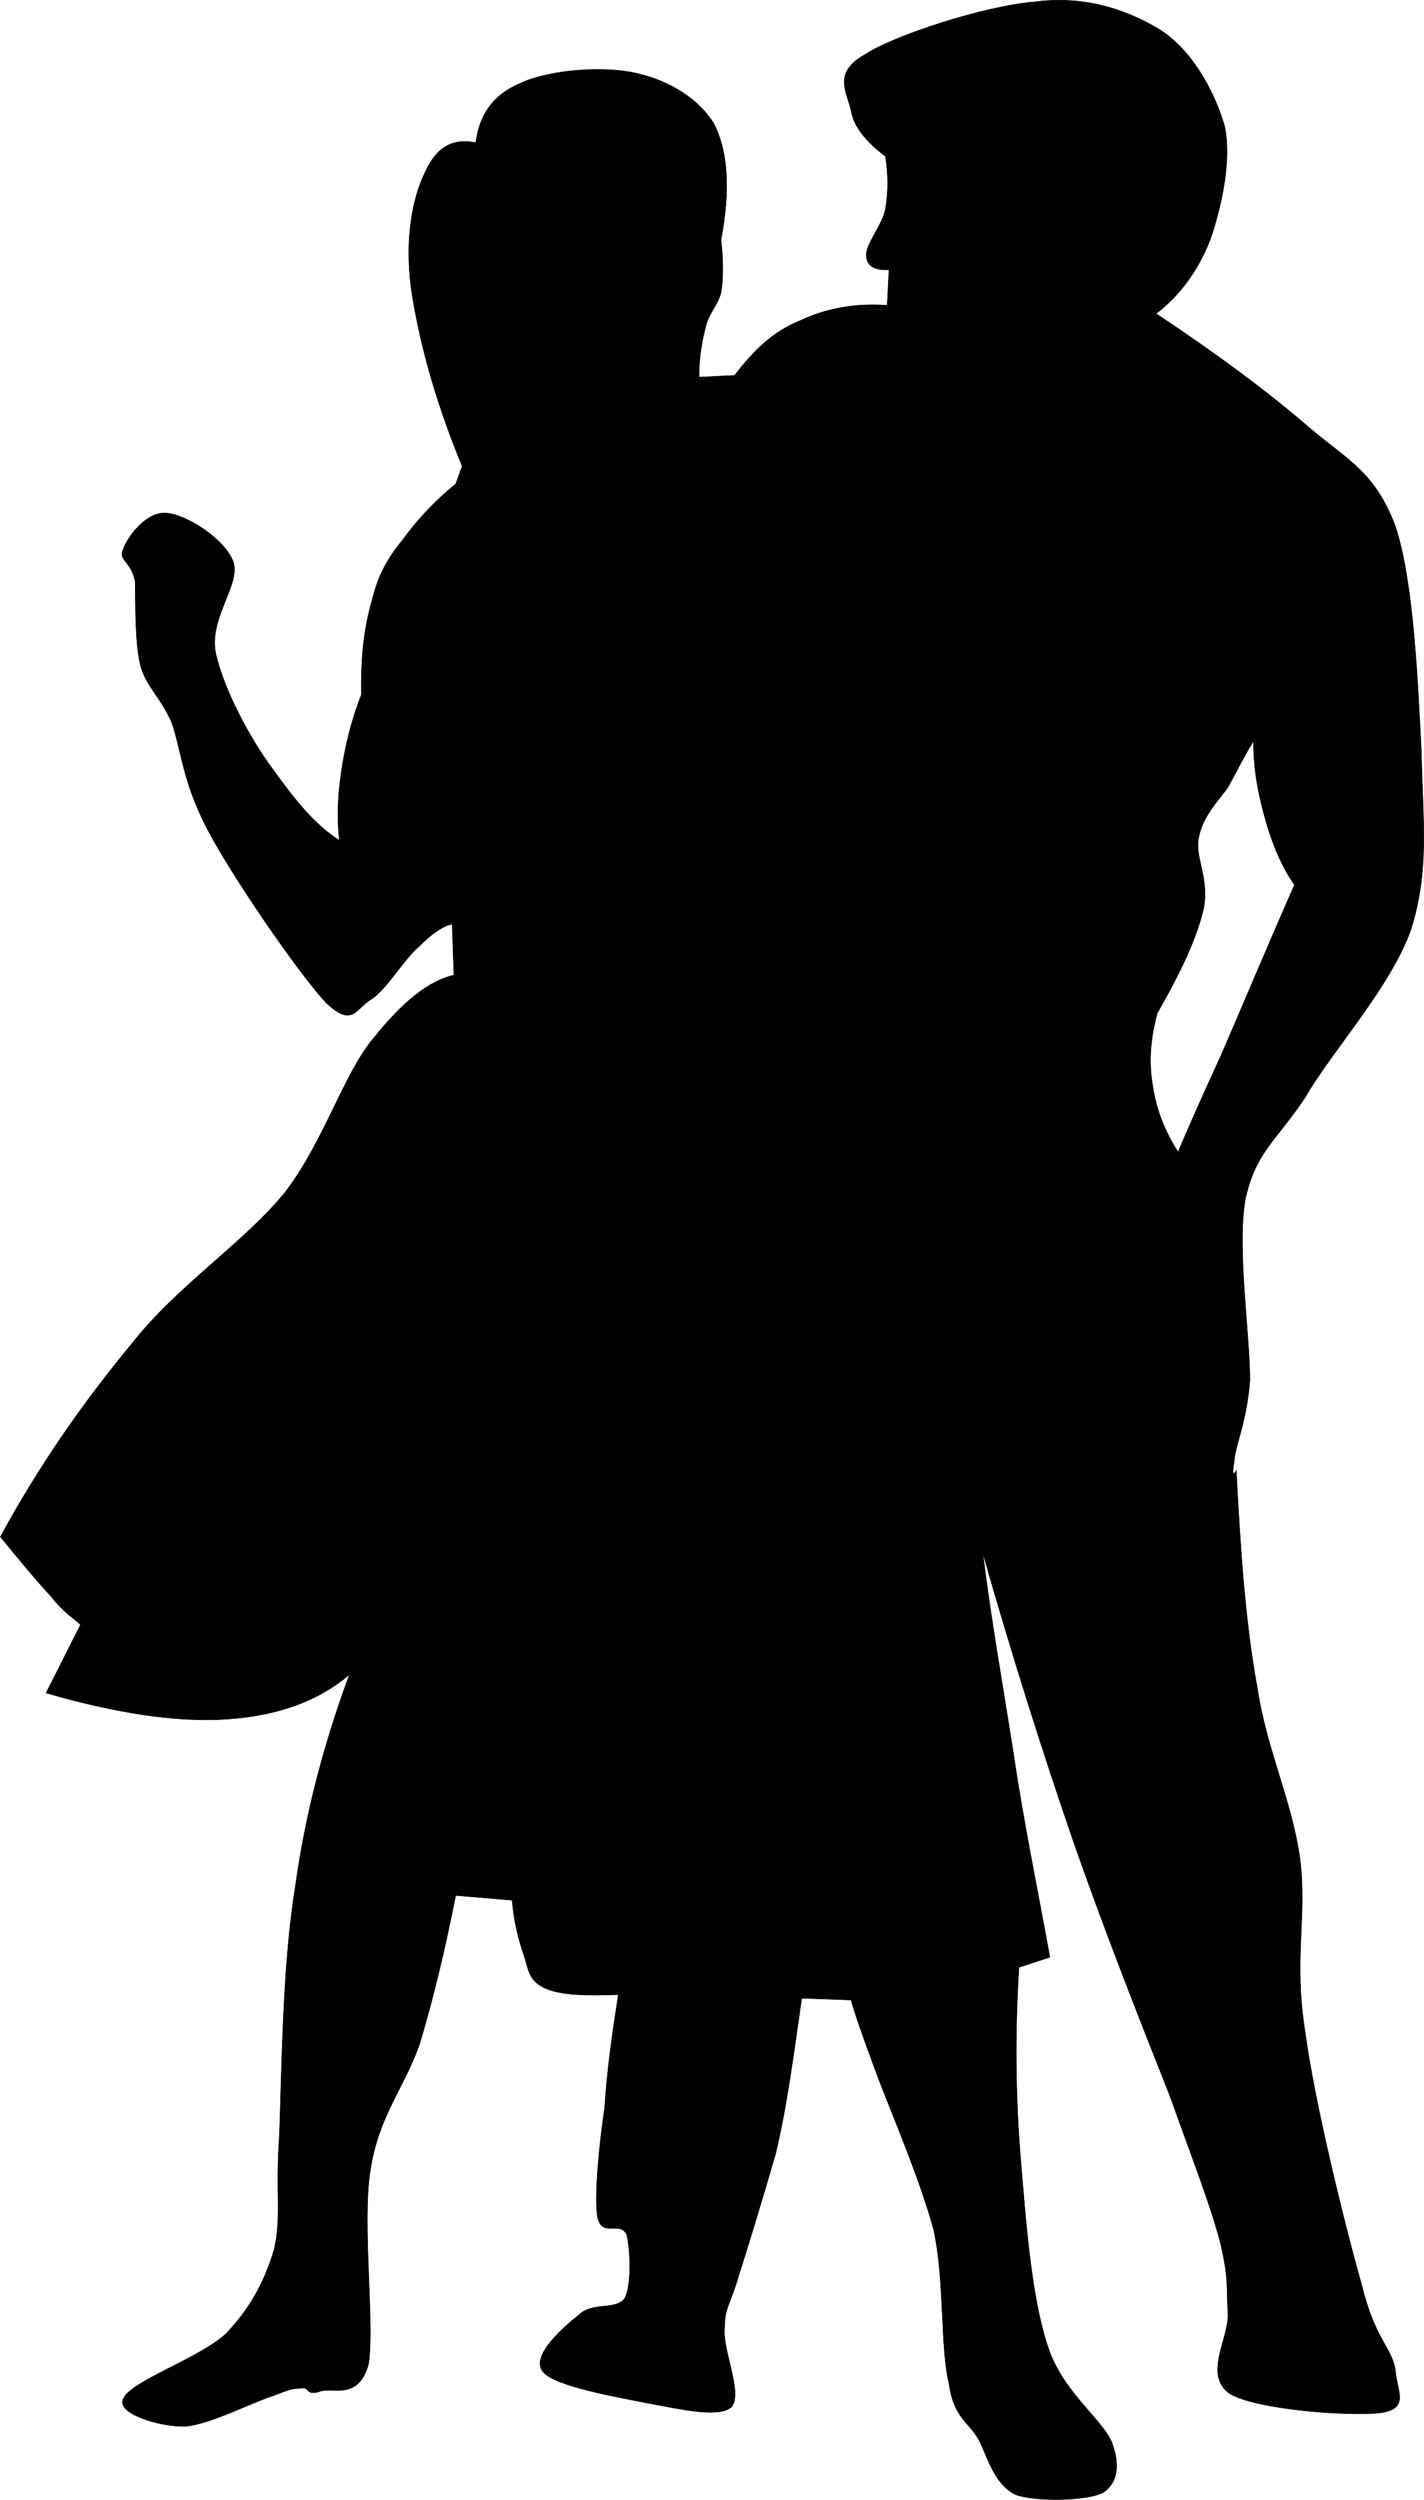 <?xml version="1.0" encoding="UTF-8" standalone="no"?>
<!-- Created with Inkscape (http://www.inkscape.org/) -->
<svg
   xmlns:svg="http://www.w3.org/2000/svg"
   xmlns="http://www.w3.org/2000/svg"
   version="1.0"
   width="111.428"
   height="195.563"
   viewBox="0 0 111.428 195.563"
   id="Layer_1"
   xml:space="preserve"><defs
   id="defs10" />


<g
   id="g5">
	<path
   d="M 36.163,36.474 C 33.887,30.946 32.725,26.3 32.168,22.538 C 31.657,18.542 32.307,15.476 33.237,13.525 C 34.119,11.574 35.327,10.784 37.232,11.156 L 37.232,11.156 C 37.51,8.973 38.579,7.44 40.623,6.557 C 42.713,5.535 46.615,5.163 49.31,5.628 C 51.865,6.092 54.466,7.44 55.859,9.669 C 56.975,11.852 57.159,14.826 56.419,18.774 L 56.419,18.774 C 56.603,20.353 56.603,21.794 56.419,22.908 C 56.139,23.93 55.441,24.534 55.209,25.603 C 54.931,26.671 54.698,27.972 54.698,29.505 L 54.698,29.505 L 57.484,29.366 L 57.484,29.366 C 58.971,27.414 60.506,25.928 62.595,25.092 C 64.546,24.163 66.822,23.698 69.422,23.884 L 69.422,23.884 L 69.564,21.097 L 69.564,21.097 C 68.448,21.189 67.797,20.772 67.797,20.028 C 67.658,19.192 69.052,17.612 69.283,16.359 C 69.515,14.965 69.515,13.711 69.283,12.225 L 69.283,12.225 C 67.797,11.11 66.775,9.902 66.59,8.601 C 66.219,7.115 65.195,5.674 67.658,4.281 C 69.981,2.747 77.041,0.471 80.945,0.146 C 84.798,-0.365 88.051,0.703 90.698,2.283 C 93.208,3.863 94.972,6.975 95.809,9.808 C 96.412,12.456 95.577,16.173 94.741,18.634 C 93.858,21.004 92.372,23.093 90.467,24.534 L 90.467,24.534 C 95.346,27.786 99.292,30.713 102.498,33.499 C 105.61,36.101 107.609,36.983 109.186,41.165 C 110.628,45.484 110.954,53.568 111.23,58.956 C 111.324,64.298 111.88,68.061 110.396,72.752 C 108.816,77.212 104.216,82.229 102.127,85.853 C 99.849,89.291 98.223,90.127 97.434,93.89 C 96.785,97.653 97.805,104.435 97.805,107.965 C 97.573,111.171 96.691,112.983 96.598,114.143 C 96.411,115.305 96.459,115.537 96.739,115.026 L 96.739,115.026 C 97.064,121.25 97.434,126.825 98.365,131.934 C 99.108,136.905 101.059,140.76 101.709,145.313 C 102.312,149.912 101.197,153.21 102.128,158.97 C 102.871,164.545 105.24,174.115 106.541,178.713 C 107.609,183.079 108.91,183.638 109.187,185.401 C 109.281,187.028 110.349,188.375 108.119,188.747 C 105.75,189.072 98.272,188.514 96.228,187.26 C 94.136,185.82 96.18,182.894 96.087,180.989 C 95.948,178.9 96.18,178.481 95.529,175.6 C 94.786,172.674 93.392,169.144 91.535,163.941 C 89.397,158.552 86.472,151.167 84.01,144.105 C 81.547,136.951 79.178,129.472 76.903,121.483 L 76.903,121.483 C 77.553,126.731 78.483,131.934 79.32,137.276 C 80.109,142.619 81.177,147.729 82.153,153.118 L 82.153,153.118 L 79.736,153.908 L 79.736,153.908 C 79.411,159.064 79.459,163.987 79.877,169.051 C 80.296,174.023 80.712,179.782 82.015,183.639 C 83.174,187.121 86.148,189.165 86.985,191.024 C 87.68,192.883 87.449,194.276 86.287,195.019 C 84.941,195.669 80.992,195.716 79.46,195.159 C 77.88,194.369 77.368,192.512 76.673,191.024 C 75.836,189.399 74.674,189.305 74.256,186.471 C 73.56,183.545 73.931,178.389 73.048,174.394 C 71.935,170.353 69.843,165.522 68.729,162.594 C 67.567,159.482 66.916,157.624 66.592,156.462 L 66.592,156.462 L 62.736,156.323 L 62.736,156.323 C 62.086,160.828 61.574,164.824 60.692,168.494 C 59.671,172.024 58.509,175.833 57.766,178.156 C 57.116,180.385 56.697,180.479 56.697,182.198 C 56.51,183.776 58.184,187.307 57.209,188.33 C 56.187,189.165 53.261,188.469 50.938,188.051 C 48.383,187.54 43.413,186.704 42.484,185.542 C 41.462,184.288 44.203,181.965 45.317,181.083 C 46.339,180.061 48.244,180.758 48.894,179.782 C 49.452,178.667 49.313,175.88 49.034,174.81 C 48.476,173.697 47.13,175.09 46.758,173.463 C 46.479,171.837 46.898,167.656 47.316,164.87 C 47.502,161.896 47.92,159.016 48.384,156.043 L 48.384,156.043 C 45.737,156.136 43.878,156.09 42.624,155.532 C 41.37,154.928 41.37,154.138 40.999,152.976 C 40.581,151.769 40.209,150.329 40.07,148.657 L 40.07,148.657 L 35.657,148.285 L 35.657,148.285 C 34.821,152.514 33.938,156.229 32.823,159.945 C 31.569,163.476 29.618,165.52 28.968,169.84 C 28.318,173.975 29.34,182.011 28.829,184.985 C 27.993,187.911 25.855,186.657 24.927,187.121 C 23.906,187.401 24.23,186.704 23.58,186.843 C 23.068,186.843 22.836,186.843 21.443,187.402 C 19.771,187.912 16.425,189.677 14.475,189.817 C 12.431,189.863 9.086,188.796 9.644,187.68 C 10.155,186.286 15.59,184.521 17.681,182.57 C 19.585,180.573 20.654,178.574 21.444,176.02 C 22.048,173.373 21.537,171.701 21.862,167.054 C 22.047,162.223 22.093,153.908 23.069,147.868 C 23.906,141.736 25.392,136.301 27.343,131.006 L 27.343,131.006 C 24.927,133.05 21.815,134.211 17.82,134.49 C 13.825,134.768 9.087,134.025 3.605,132.446 L 3.605,132.446 L 6.299,127.103 L 6.299,127.103 C 5.881,126.685 4.952,126.127 4.023,124.92 C 2.862,123.665 1.701,122.272 0.028,120.228 L 0.028,120.228 C 3.14,114.514 6.578,109.636 10.341,105.084 C 13.965,100.485 19.167,97.187 22.373,93.192 C 25.439,89.104 26.879,84.04 29.202,81.253 C 31.432,78.466 33.476,76.747 35.52,76.283 L 35.52,76.283 L 35.38,72.287 L 35.38,72.287 C 34.637,72.473 33.847,72.984 32.825,74.006 C 31.617,75.028 30.317,77.304 29.109,78.14 C 27.809,78.884 27.623,80.462 25.485,78.418 C 23.302,76.049 18.192,68.617 16.241,64.9 C 14.243,61.091 14.197,58.629 13.408,56.446 C 12.432,54.356 11.503,53.799 10.992,52.08 C 10.528,50.082 10.62,47.109 10.574,45.483 C 10.249,43.858 9.227,43.858 9.645,42.975 C 9.97,41.953 11.503,40.002 12.99,40.142 C 14.43,40.188 17.496,42.046 18.239,43.905 C 18.889,45.717 16.288,48.364 16.892,51.151 C 17.496,53.845 19.447,57.608 21.305,60.117 C 22.977,62.439 24.556,64.483 26.554,65.738 L 26.554,65.738 C 26.368,64.019 26.414,62.44 26.693,60.488 C 26.972,58.536 27.436,56.493 28.273,54.356 L 28.273,54.356 C 28.226,51.29 28.505,49.06 29.109,46.97 C 29.573,45.018 30.363,43.625 31.478,42.278 C 32.546,40.792 33.94,39.259 35.659,37.865 L 35.659,37.865 L 36.163,36.474 L 36.163,36.474 z M 98.085,57.981 C 98.085,60.258 98.456,62.116 99.016,64.113 C 99.525,65.926 100.223,67.69 101.291,69.223 L 101.291,69.223 C 98.922,74.612 97.064,79.072 95.529,82.602 C 93.952,86.04 92.836,88.548 92.185,90.128 L 92.185,90.128 C 91.071,88.362 90.466,86.737 90.189,84.878 C 89.864,82.974 90.047,81.162 90.559,79.257 L 90.559,79.257 C 92.416,76.006 93.626,73.45 94.183,71.081 C 94.647,68.619 93.44,67.039 93.81,65.46 C 94.135,63.88 95.251,62.719 96.086,61.605 C 96.785,60.304 97.39,59.096 98.085,57.981 L 98.085,57.981 z "
   style="fill-rule:evenodd;stroke:black;stroke-width:0.036;stroke-miterlimit:10"
   id="path7" />
</g>
</svg>